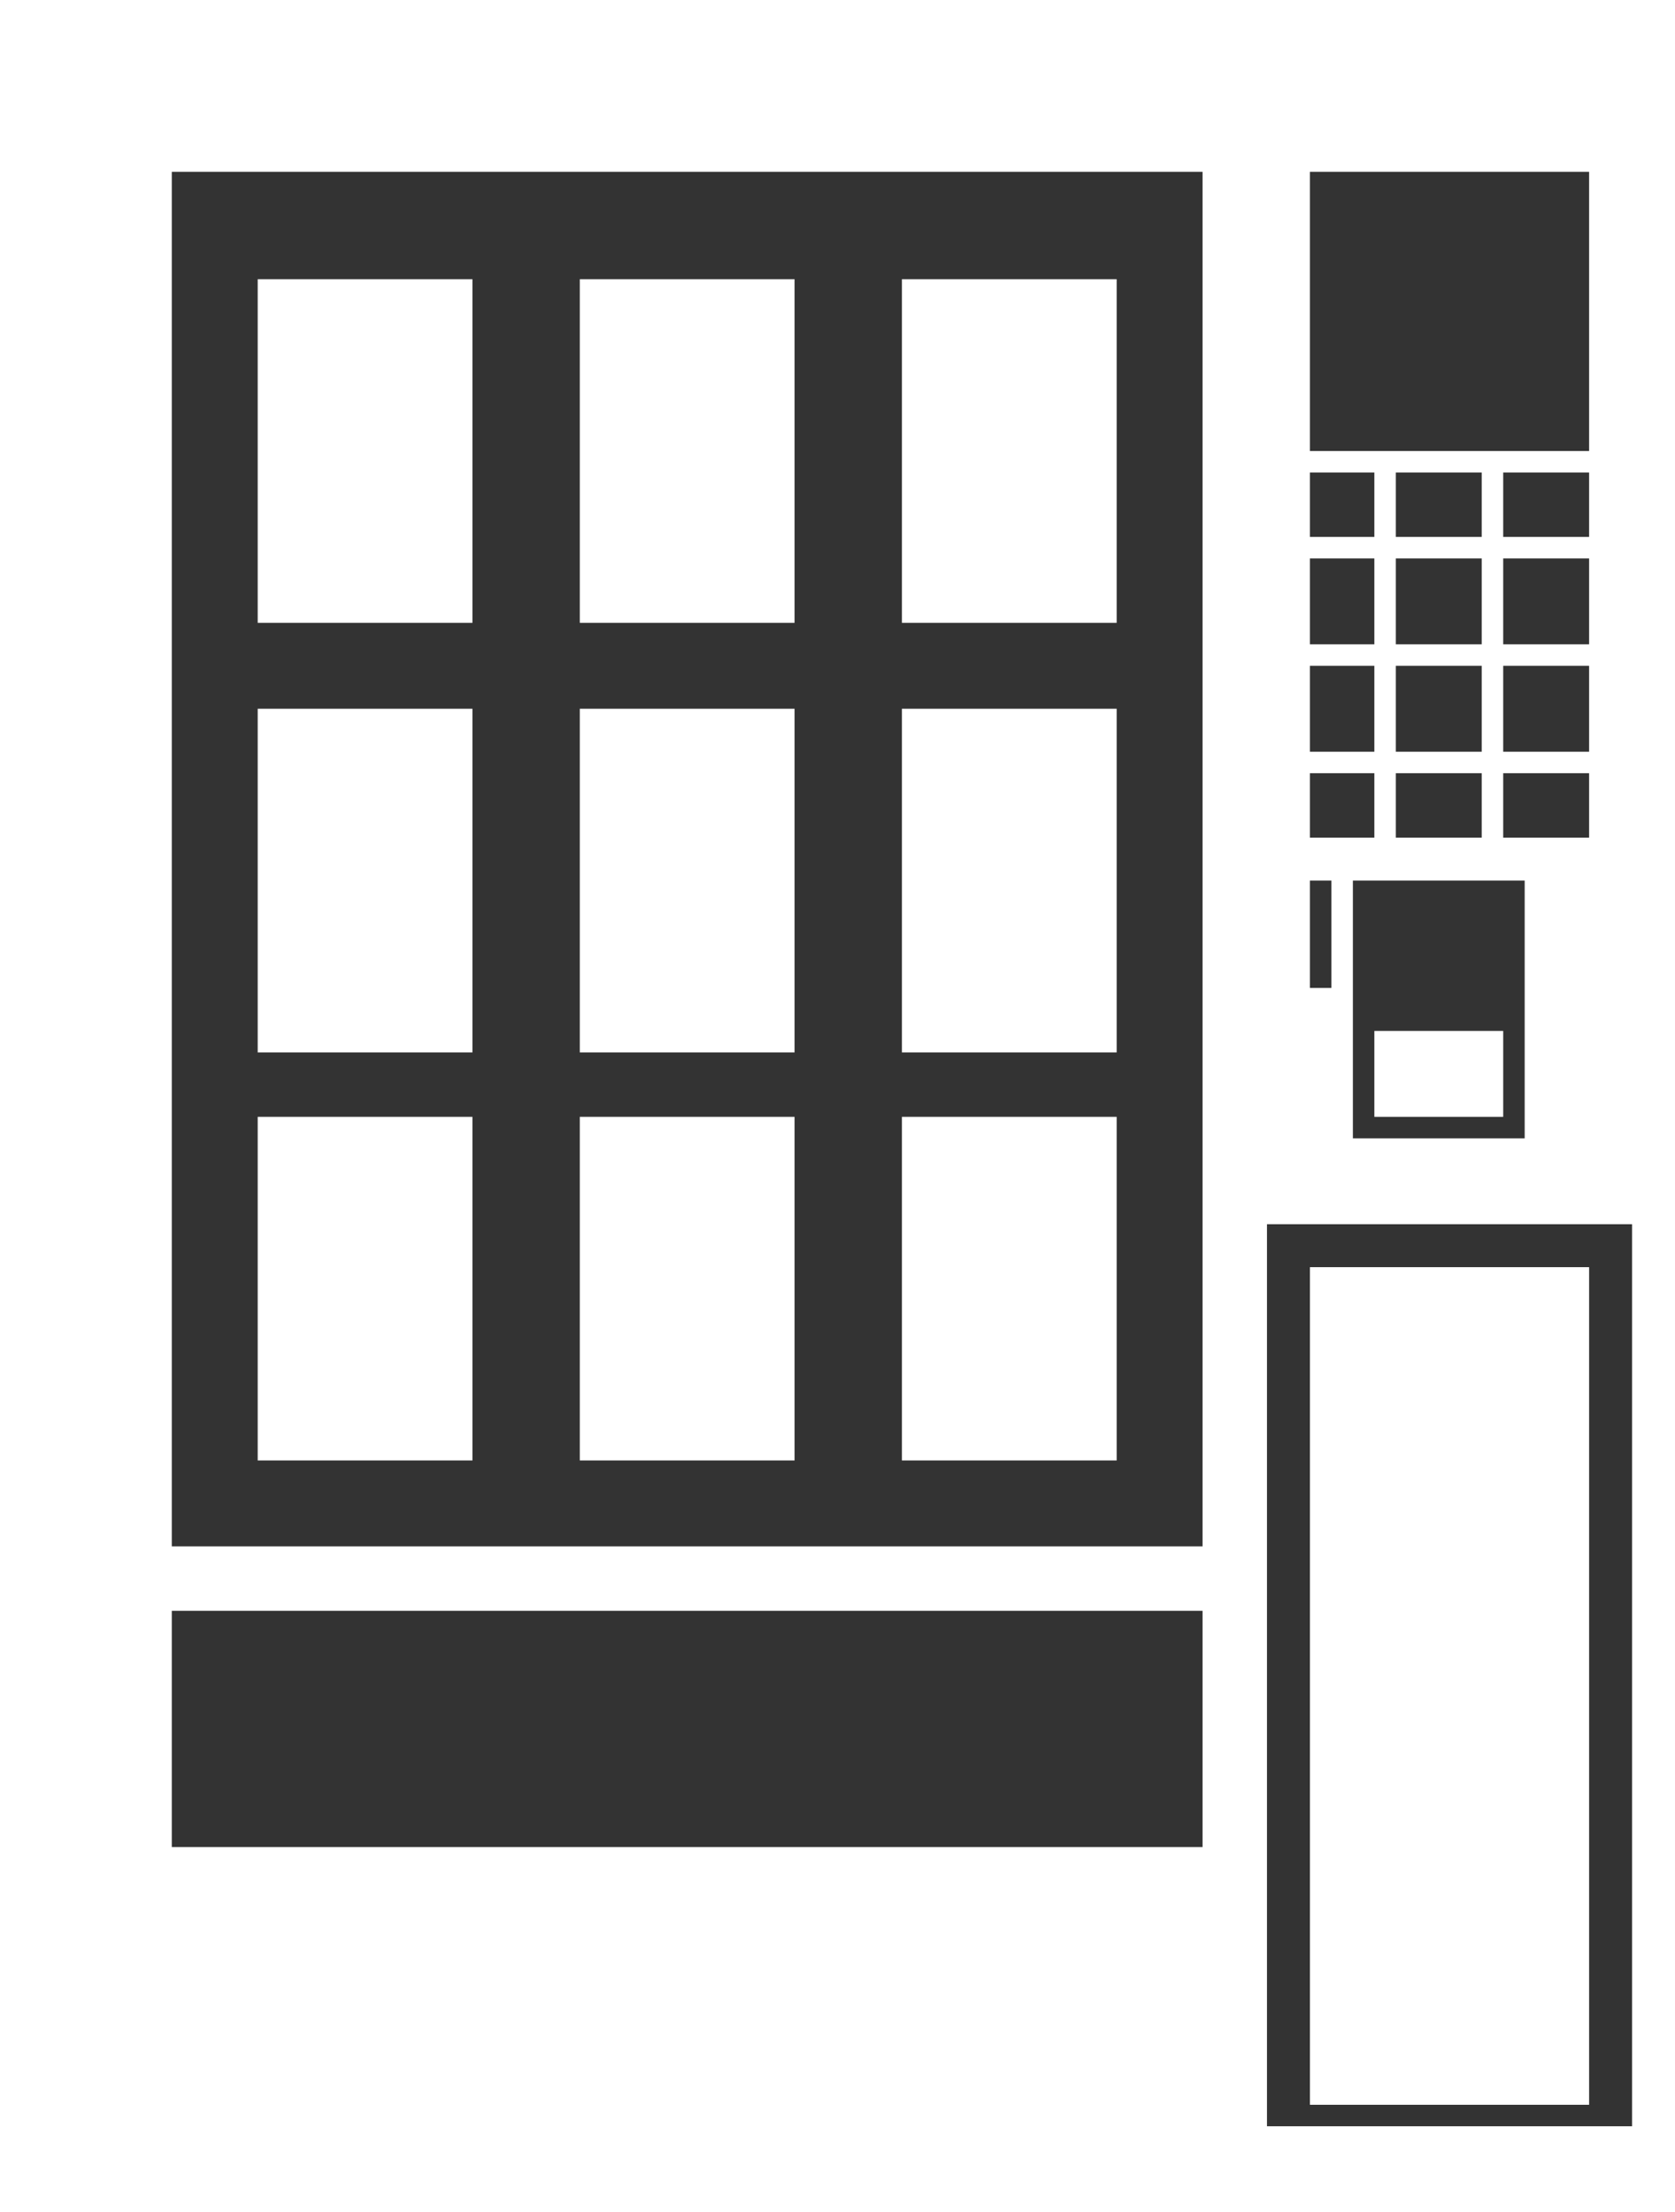 <?xml version="1.0" encoding="utf-8"?>
<!-- Generator: Adobe Illustrator 19.2.1, SVG Export Plug-In . SVG Version: 6.00 Build 0)  -->
<svg version="1.1" id="Layer_1" xmlns="http://www.w3.org/2000/svg" xmlns:xlink="http://www.w3.org/1999/xlink" x="0px" y="0px"
	 viewBox="0 0 78 103" style="enable-background:new 0 0 78 103;" xml:space="preserve">
<rect x="0" y="0" width="78" height="103" fill="#333333" stroke="none"/>
<style type="text/css">
	.st0{fill:#FFFFFF;}
</style>
<path class="st0" d="M70,52h-6v-4h6V52z M78,0v103H0V0H78z M61,21h13V8H61V21z M65,26v4h4v-4H65z M69,25v-3h-4v3H69z M65,31v4h4v-4
	H65z M65,36v3h4v-3H65z M63,41v12h8V41H63z M74,39v-3h-4v3H74z M74,35v-4h-4v4H74z M74,30v-4h-4v4H74z M74,25v-3h-4v3H74z M61,25h3
	v-3h-3V25z M61,30h3v-4h-3V30z M61,35h3v-4h-3V35z M61,39h3v-3h-3V39z M61,46h1v-5h-1V46z M56,75H8v11h48V75z M56,8H8v64h48V8z
	 M76,57H59v42h17V57z M74,59H61v39h13V59z M22,13H12v16h10V13z M37,13H27v16h10V13z M52,13H42v16h10V13z M22,33H12v16h10V33z M37,33
	H27v16h10V33z M52,33H42v16h10V33z M22,52H12v16h10V52z M37,52H27v16h10V52z M52,52H42v16h10V52z"/>
<g>
</g>
<g>
</g>
<g>
</g>
<g>
</g>
<g>
</g>
<g>
</g>
</svg>
